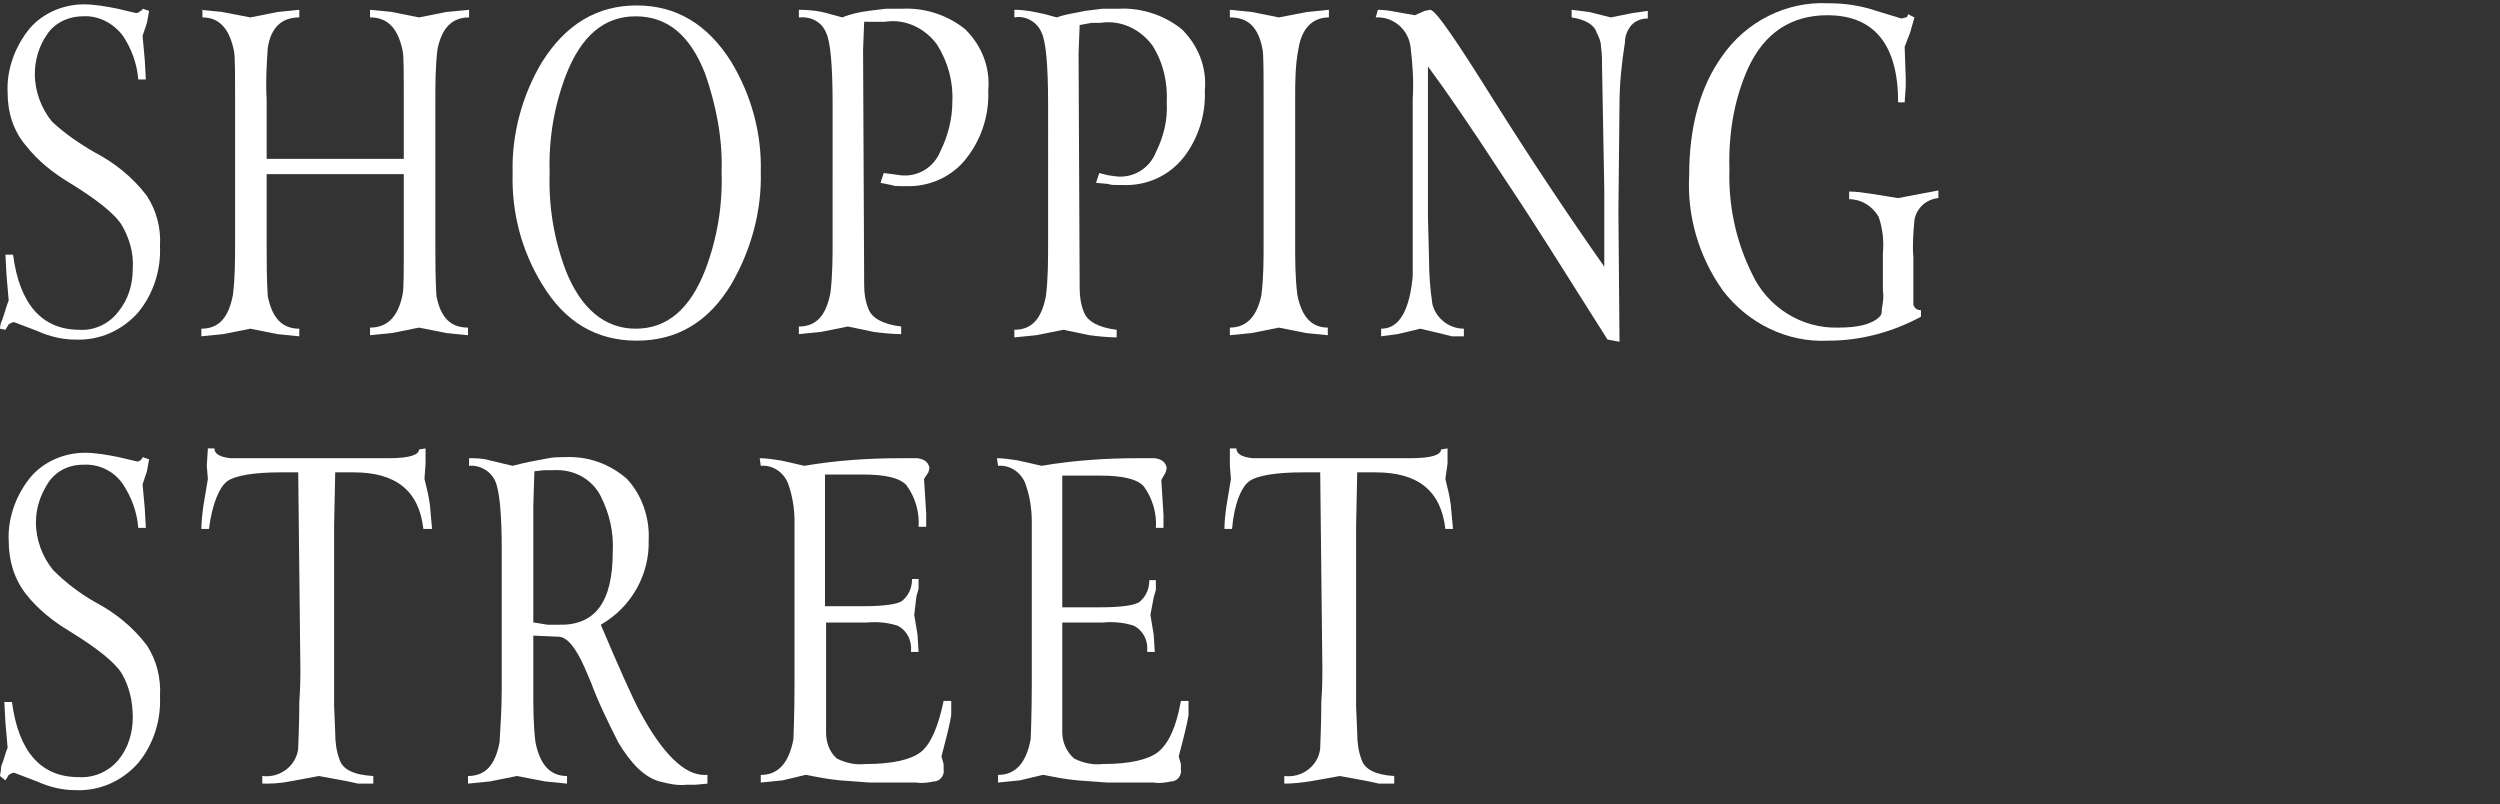 <?xml version="1.0" encoding="utf-8"?>
<!-- Generator: Adobe Illustrator 26.0.2, SVG Export Plug-In . SVG Version: 6.00 Build 0)  -->
<svg version="1.1" id="レイヤー_1" xmlns="http://www.w3.org/2000/svg" xmlns:xlink="http://www.w3.org/1999/xlink" x="0px"
	 y="0px" viewBox="0 0 229.7 73.9" style="enable-background:new 0 0 229.7 73.9;" xml:space="preserve">
<rect x="0" y="0" width="229.7" height="73.9" fill="#333333" stroke="none"/>
<style type="text/css">
	.st0{fill:#FFFFFF;}
</style>
<g id="レイヤー_1-2">
	<path class="st0" d="M13.1,0.8L13.7,1l-0.2,1.1l-0.4,1.2l0.2,2.2l0.1,1.8h-0.7c-0.1-1.4-0.6-2.8-1.4-4C10.4,2.1,9,1.4,7.6,1.5
		C6.3,1.5,5,2.1,4.3,3.2C3.6,4.2,3.2,5.5,3.2,6.8c0,1.6,0.6,3.2,1.6,4.4C6,12.3,7.3,13.2,8.7,14c1.9,1,3.5,2.3,4.8,4
		c0.9,1.4,1.3,3,1.2,4.6c0.1,2.2-0.6,4.4-2,6.1c-1.5,1.7-3.6,2.6-5.8,2.5c-1.2,0-2.4-0.3-3.5-0.8l-2.1-0.8c-0.2,0-0.3,0.1-0.5,0.2
		l-0.3,0.5L0,30.2c0-0.3,0.1-0.6,0.2-0.8l0.2-0.6c0.1-0.3,0.2-0.7,0.4-1.2l-0.2-2.3l-0.1-1.9h0.7c0.6,4.6,2.7,6.9,6.1,6.9
		c1.4,0.1,2.8-0.6,3.6-1.7c0.9-1.1,1.3-2.5,1.3-3.9c0.1-1.4-0.3-2.8-1-4c-0.6-1-2.2-2.3-4.8-3.9c-1.5-0.9-2.9-2-4-3.4
		C1.2,12,0.7,10.3,0.7,8.5c-0.1-2,0.6-4,1.8-5.6c1.2-1.6,3.2-2.5,5.2-2.5c1,0,2.1,0.2,3.1,0.4l1.7,0.4c0.2,0,0.3-0.1,0.4-0.2
		C13,1,13.1,0.9,13.1,0.8z"/>
	<path class="st0" d="M18.4,0.9l2,0.2L23,1.6l2.5-0.5l2-0.2v0.7c-1.6,0-2.6,0.9-2.9,2.8c-0.1,1.6-0.2,3.1-0.1,4.7v5.5h12.6v-5
		c0-2.8,0-4.5-0.1-4.9c-0.4-2-1.3-3.1-3-3.1V0.9l2,0.2l2.5,0.5L41,1.1l2.1-0.2v0.7c-1.6,0-2.5,1-2.9,2.9C40,6.1,40,7.7,40,9.3v13.1
		c0,1.6,0,3.2,0.1,4.8c0.4,2,1.3,2.9,2.9,2.9v0.7l-2-0.2l-2.5-0.5L36,30.6l-2,0.2v-0.7c1.6,0,2.6-1,3-3.1c0.1-0.5,0.1-2.1,0.1-5V16
		H24.5v6.4c0,1.6,0,3.2,0.1,4.8c0.4,2,1.3,3,2.9,3v0.7l-2-0.2L23,30.2l-2.5,0.5l-2,0.2v-0.7c1.6,0,2.5-1,2.9-3.1
		c0.2-1.6,0.2-3.3,0.2-4.9V9.6c0-2.8,0-4.5-0.1-4.9c-0.4-2-1.3-3.1-2.9-3.1V0.9z"/>
	<path class="st0" d="M69.9,15.8C70,19.4,69,23,67.2,26.1c-2.1,3.5-5,5.2-8.7,5.2s-6.6-1.7-8.7-5.2c-1.9-3.1-2.8-6.6-2.7-10.2
		c-0.1-3.6,0.9-7.2,2.7-10.2c2.2-3.5,5.1-5.2,8.7-5.2s6.5,1.7,8.7,5.2C69,8.7,70,12.2,69.9,15.8z M58.4,30.2c2.9,0,5-1.8,6.4-5.4
		c1.1-2.9,1.6-5.9,1.5-9c0.1-3.1-0.5-6.1-1.5-9c-1.4-3.6-3.5-5.3-6.4-5.3s-5,1.8-6.4,5.4c-1.1,2.9-1.6,5.9-1.5,9
		c-0.1,3.1,0.4,6.1,1.5,9C53.4,28.4,55.6,30.2,58.4,30.2z"/>
	<path class="st0" d="M80.9,16.8l0.3-0.9L82,16l0.7,0.1c1.6,0.2,3.1-0.7,3.7-2.2c0.7-1.4,1.1-3,1.1-4.5c0.1-1.9-0.4-3.7-1.4-5.3
		c-1.1-1.5-2.9-2.4-4.8-2.1h-0.8L79.4,2l-0.1,2.6l0.1,21.6c0,0.7,0.1,1.5,0.4,2.2c0.3,0.8,1.3,1.4,3,1.6v0.7c-0.8,0-1.7-0.1-2.5-0.2
		l-2.4-0.5l-2.5,0.5l-2,0.2V30c1.6,0,2.5-1,2.9-3.1c0.2-1.6,0.2-3.3,0.2-4.9V9.6c0-3.6-0.2-5.8-0.6-6.6c-0.4-1-1.4-1.5-2.5-1.4V0.9
		c1,0,1.9,0.1,2.9,0.4l1.1,0.3C78.1,1.3,79,1.1,79.8,1l1.6-0.2c0.3,0,0.8,0,1.5,0c2.1-0.1,4.2,0.6,5.8,1.9c1.5,1.5,2.3,3.5,2.1,5.6
		c0.1,2.2-0.6,4.4-1.9,6.1c-1.3,1.8-3.5,2.8-5.7,2.7h-0.5c-0.3,0-0.5,0-0.8-0.1L80.9,16.8z"/>
	<path class="st0" d="M100.7,16.8l0.3-0.9l0.8,0.2l0.7,0.1c1.6,0.2,3.1-0.7,3.7-2.2c0.7-1.4,1.1-3,1-4.5c0.1-1.9-0.3-3.7-1.3-5.3
		c-1.1-1.5-2.9-2.4-4.8-2.1h-0.8l-1.1,0.2l-0.1,2.6l0.1,21.6c0,0.7,0.1,1.5,0.4,2.2c0.3,0.8,1.3,1.4,3,1.6v0.7
		c-0.8,0-1.7-0.1-2.5-0.2l-2.4-0.5l-2.5,0.5l-2,0.2v-0.7c1.6,0,2.5-1,2.9-3.1c0.2-1.6,0.2-3.3,0.2-4.9V9.6c0-3.6-0.2-5.8-0.6-6.6
		c-0.4-1-1.5-1.6-2.5-1.4V0.9c1,0,1.9,0.2,2.8,0.4l1.1,0.3c0.8-0.3,1.7-0.4,2.6-0.6l1.6-0.2c0.3,0,0.8,0,1.5,0
		c2.1-0.1,4.2,0.6,5.8,1.9c1.5,1.5,2.3,3.5,2.1,5.6c0.1,2.2-0.6,4.4-1.9,6.1c-1.4,1.8-3.5,2.7-5.7,2.6h-0.5c-0.3,0-0.5,0-0.8-0.1
		L100.7,16.8z"/>
	<path class="st0" d="M113,0.9l2,0.2l2.5,0.5l2.6-0.5l2-0.2v0.7c-1.5,0-2.5,1-2.8,2.9C119,6,119,7.6,119,9.1v13.2
		c0,1.6,0,3.2,0.2,4.8c0.4,2,1.3,3,2.8,3v0.7l-2-0.2l-2.5-0.5l-2.5,0.5l-2,0.2v-0.7c1.5,0,2.5-1,2.9-3c0.2-1.6,0.2-3.2,0.2-4.8V9.4
		c0-2.8,0-4.4-0.1-4.9c-0.4-2-1.3-2.9-3-2.9L113,0.9z"/>
	<path class="st0" d="M126.6,0.9c0.6,0,1.2,0.1,1.7,0.2l1.7,0.3l0.9-0.4l0.5-0.1c0.5,0,2.4,2.8,5.9,8.4c3.4,5.4,6.8,10.5,10.1,15.2
		v-7.2c0-0.9-0.1-4.5-0.2-10.9c0-0.7,0-1.4-0.1-2.1c0-0.5-0.2-0.9-0.4-1.3c-0.2-0.7-1-1.2-2.3-1.4V0.9l1.6,0.2l2,0.5l2-0.4l1.4-0.2
		v0.7c-0.6,0-1.1,0.2-1.5,0.6c-0.4,0.5-0.6,1-0.6,1.6c-0.3,1.9-0.5,3.8-0.5,5.7l-0.1,9.8l0.1,12l-1.1-0.2l-5.5-8.7
		c-0.7-1.1-2.1-3.3-4.3-6.6c-2.8-4.3-5-7.5-6.7-9.8v13.8l0.1,3.9c0,1.4,0.1,2.7,0.3,4.1c0.3,1.3,1.5,2.3,2.9,2.3v0.7h-1.1l-0.8-0.2
		l-2.1-0.5l-2.1,0.5l-1.5,0.2v-0.7c2,0,3-2.4,3-7.2l-0.1,6.2V9.1c0.1-1.6,0-3.2-0.2-4.8c-0.2-1.6-1.6-2.8-3.2-2.7L126.6,0.9z"/>
	<path class="st0" d="M175.3,1.3l0.6,0.3L175.5,3L175,4.3l0.1,2.9v0.7L175,9.4h-0.6c0-5.3-2.2-8-6.5-8c-3.3,0-5.8,1.6-7.3,4.9
		c-1.3,2.9-1.8,6.1-1.7,9.3c-0.1,3.3,0.6,6.6,2.1,9.6c1.4,3,4.5,5,7.9,4.9c1.8,0,3.1-0.3,3.8-1c0.2-0.2,0.2-0.4,0.2-0.7
		c0.1-0.6,0.2-1.1,0.1-1.7v-3.4c0.1-1.1,0-2.3-0.4-3.4c-0.6-1-1.6-1.6-2.7-1.6v-0.7c0.7,0,1.3,0.1,2,0.2l2.5,0.4l2.1-0.4l1.6-0.3
		v0.7c-1.1,0.1-2,0.9-2.2,2c-0.1,1.1-0.2,2.3-0.1,3.4V27c0,0.3,0,0.7,0,1c0.1,0.3,0.3,0.5,0.7,0.5v0.6c-2.6,1.4-5.5,2.2-8.5,2.2
		c-3.8,0.2-7.4-1.6-9.7-4.6c-2.2-3.1-3.3-6.8-3.1-10.6c0-4.4,1-8.1,3-10.9c2.2-3.2,5.9-5.1,9.8-4.9c1.5,0,2.9,0.2,4.4,0.7l2.3,0.7
		l0.4-0.1C175.2,1.6,175.3,1.5,175.3,1.3z"/>
	<g>
		<path class="st0" d="M13.1,42l0.6,0.2l-0.2,1.1l-0.4,1.2l0.2,2.2l0.1,1.8h-0.7c-0.1-1.4-0.6-2.8-1.4-4c-0.8-1.2-2.2-1.9-3.7-1.8
			c-1.3,0-2.5,0.6-3.2,1.7c-0.7,1.1-1.1,2.3-1.1,3.6c0,1.6,0.6,3.2,1.6,4.4c1.1,1.1,2.4,2.1,3.8,2.9c1.9,1,3.5,2.3,4.8,4
			c0.9,1.4,1.3,3,1.2,4.7c0.1,2.2-0.6,4.4-2,6.1c-1.5,1.7-3.6,2.6-5.8,2.5c-1.2,0-2.4-0.3-3.5-0.8l-2.1-0.8c-0.2,0-0.3,0.1-0.5,0.2
			l-0.3,0.5L0,71.3c0-0.2,0.1-0.4,0.1-0.8c0-0.1,0.1-0.3,0.2-0.6c0.1-0.3,0.2-0.7,0.4-1.2l-0.2-2.3l-0.1-1.9h0.7
			c0.6,4.6,2.7,6.9,6.1,6.9c1.4,0.1,2.8-0.5,3.7-1.6c0.9-1.1,1.3-2.5,1.3-3.9c0-1.4-0.3-2.8-1-4c-0.6-1-2.2-2.3-4.8-3.9
			c-1.5-0.9-2.9-2-4-3.4c-1.1-1.4-1.6-3.1-1.6-4.9c-0.1-2,0.6-4,1.8-5.6c1.2-1.6,3.2-2.5,5.2-2.5c1,0,2.1,0.2,3.1,0.4l1.7,0.4
			c0.2,0,0.3-0.1,0.4-0.2C13,42.2,13.1,42.1,13.1,42z"/>
		<path class="st0" d="M19.1,41.2h0.6c0,0.5,0.5,0.8,1.5,0.9c0.1,0,0.8,0,1.9,0h12.6c1.9,0,2.8-0.3,2.8-0.8l0.6-0.1v1.4L39,44
			c0.2,0.8,0.4,1.6,0.5,2.4l0.2,2.2h-0.8c-0.4-3.5-2.5-5.2-6.4-5.2h-1.7l-0.1,4.9v16.6l0.1,2.4c0,0.9,0.1,1.7,0.4,2.5
			c0.3,0.9,1.3,1.4,3.1,1.5V72h-1.4l-0.9-0.2l-2.7-0.5l-2.7,0.5C25.6,72,24.8,72,24.1,72v-0.7c1.6,0.2,3.1-0.9,3.3-2.5
			c0,0,0-0.1,0-0.1c0-0.5,0.1-1.9,0.1-4.2c0.1-1.4,0.1-2.4,0.1-2.9l-0.2-18.2h-1.6c-2.5,0-4.2,0.3-4.9,0.8c-0.7,0.5-1.4,2-1.7,4.4
			h-0.7c0-0.7,0.1-1.5,0.2-2.2l0.4-2.4l-0.1-1.2L19.1,41.2z"/>
		<path class="st0" d="M55.2,57.4c1.7,4,2.9,6.7,3.6,8c2.1,3.9,4.1,5.8,5.9,5.8H65V72l-1.1,0.1h-0.8c-0.9,0.1-1.7-0.1-2.5-0.3
			c-1.4-0.4-2.6-1.6-3.8-3.6c-0.9-1.8-1.8-3.6-2.5-5.5l-0.6-1.4c-0.8-1.8-1.6-2.8-2.4-2.8l-2.3-0.1v5c0,1.6,0,3.2,0.2,4.8
			c0.4,2,1.3,3.1,2.9,3.1V72l-2-0.2l-2.6-0.5l-2.5,0.5l-2,0.2v-0.7c1.6,0,2.5-1,2.9-3.1c0.1-1.6,0.2-3.3,0.2-4.9V50.6
			c0-3.4-0.2-5.5-0.6-6.4c-0.4-0.9-1.4-1.5-2.4-1.4v-0.7c0.6,0,1.2,0,1.9,0.2l2.1,0.5c1.1-0.3,2.2-0.5,3.3-0.7
			c0.5-0.1,1-0.1,1.5-0.1c2.1-0.1,4.1,0.6,5.7,2c1.4,1.5,2.1,3.6,2,5.6C59.7,52.8,58,55.8,55.2,57.4z M49.1,57.2l1.2,0.2h1
			c3.4,0.1,5-2.1,5-6.7c0.1-1.8-0.3-3.5-1.1-5.1c-0.8-1.6-2.5-2.5-4.3-2.4H50l-0.9,0.1l-0.1,3.2V57.2z"/>
		<path class="st0" d="M69.8,42.1c0.6,0,1.2,0.1,1.9,0.2l0.9,0.2l1.3,0.3c2.9-0.5,5.9-0.7,8.8-0.7h1.6c0.7,0.1,1,0.4,1.1,0.9
			l-0.1,0.4L84.9,44l0.2,3.2v1.2h-0.7c0.1-1.3-0.3-2.7-1.1-3.8c-0.6-0.7-2-1-4-1h-3.5v12.1h3.5c2,0,3.2-0.2,3.6-0.5
			c0.6-0.5,0.9-1.2,0.9-2h0.6v0.9l-0.2,0.7L84,56.5l0.3,1.8l0.1,1.6h-0.7c0.1-1-0.3-1.9-1.2-2.4c-0.9-0.3-1.9-0.4-2.9-0.3h-3.7v10.1
			c0,0.9,0.3,1.8,1,2.4c0.8,0.4,1.7,0.6,2.6,0.5c2.5,0,4.2-0.4,5.1-1.1s1.6-2.3,2.1-4.7h0.7c0,0.4,0,0.9,0,1.3
			c-0.1,0.7-0.4,1.9-0.9,3.8l0.2,0.7v0.5c0.1,0.5-0.3,1.1-0.9,1.1c0,0,0,0,0,0c-0.5,0.1-1.1,0.2-1.6,0.1h-4.2
			c-0.3,0-1.2-0.1-2.8-0.2c-1.1-0.1-2.1-0.3-3.1-0.5h-0.1l-2.1,0.5l-2,0.2v-0.7c1.6,0,2.6-1.1,3-3.3c0-0.3,0.1-2.1,0.1-5.2V47.9
			c0-1.2-0.2-2.4-0.6-3.5c-0.4-1-1.4-1.7-2.5-1.6L69.8,42.1z"/>
		<path class="st0" d="M91.6,42.1c0.6,0,1.2,0.1,1.9,0.2l0.9,0.2l1.3,0.3c2.9-0.5,5.9-0.7,8.8-0.7h1.6c0.7,0.1,1,0.4,1.1,0.9
			l-0.1,0.4l-0.4,0.7l0.2,3.2v1.2h-0.7c0.1-1.3-0.3-2.7-1.1-3.8c-0.6-0.7-2-1-4-1h-3.5v12.1h3.5c2,0,3.2-0.2,3.6-0.5
			c0.6-0.5,0.9-1.2,0.9-2h0.6v0.9l-0.2,0.7l-0.3,1.6l0.3,1.8l0.1,1.6h-0.7c0.1-1-0.3-1.9-1.2-2.4c-0.9-0.3-1.9-0.4-2.9-0.3h-3.7
			v10.1c0,0.9,0.4,1.8,1.1,2.4c0.8,0.4,1.7,0.6,2.6,0.5c2.5,0,4.2-0.4,5.1-1.1c1-0.8,1.7-2.4,2.1-4.7h0.7c0,0.4,0,0.9,0,1.3
			c-0.1,0.7-0.4,1.9-0.9,3.8l0.2,0.7v0.5c0.1,0.5-0.3,1.1-0.9,1.1c0,0,0,0,0,0c-0.5,0.1-1.1,0.2-1.6,0.1h-4.2
			c-0.3,0-1.2-0.1-2.8-0.2c-1.1-0.1-2.1-0.3-3.1-0.5h-0.1l-2.1,0.5l-2,0.2v-0.7c1.6,0,2.6-1.1,3-3.3c0-0.3,0.1-2.1,0.1-5.2V47.9
			c0-1.2-0.2-2.4-0.6-3.5c-0.4-1-1.4-1.7-2.5-1.6L91.6,42.1z"/>
		<path class="st0" d="M113,41.2h0.6c0,0.5,0.5,0.8,1.5,0.9c0.1,0,0.8,0,1.9,0h12.6c1.9,0,2.8-0.3,2.8-0.8l0.6-0.1v1.4l-0.2,1.4
			c0.2,0.8,0.4,1.6,0.5,2.4l0.2,2.2h-0.7c-0.4-3.5-2.5-5.2-6.4-5.2h-1.7l-0.1,4.9v16.6l0.1,2.4c0,0.9,0.1,1.7,0.4,2.5
			c0.3,0.9,1.3,1.4,3,1.5V72h-1.4l-0.9-0.2l-2.7-0.5l-2.8,0.5c-0.7,0.1-1.5,0.2-2.3,0.2v-0.7c1.6,0.2,3.1-0.9,3.3-2.5
			c0,0,0-0.1,0-0.1c0-0.5,0.1-1.9,0.1-4.2c0.1-1.4,0.1-2.4,0.1-2.9l-0.2-18.2h-1.6c-2.5,0-4.2,0.3-4.9,0.8c-0.7,0.5-1.4,2-1.6,4.4
			h-0.7c0-0.7,0.1-1.5,0.2-2.2l0.4-2.4l-0.1-1.2L113,41.2z"/>
	</g>
</g>
</svg>
